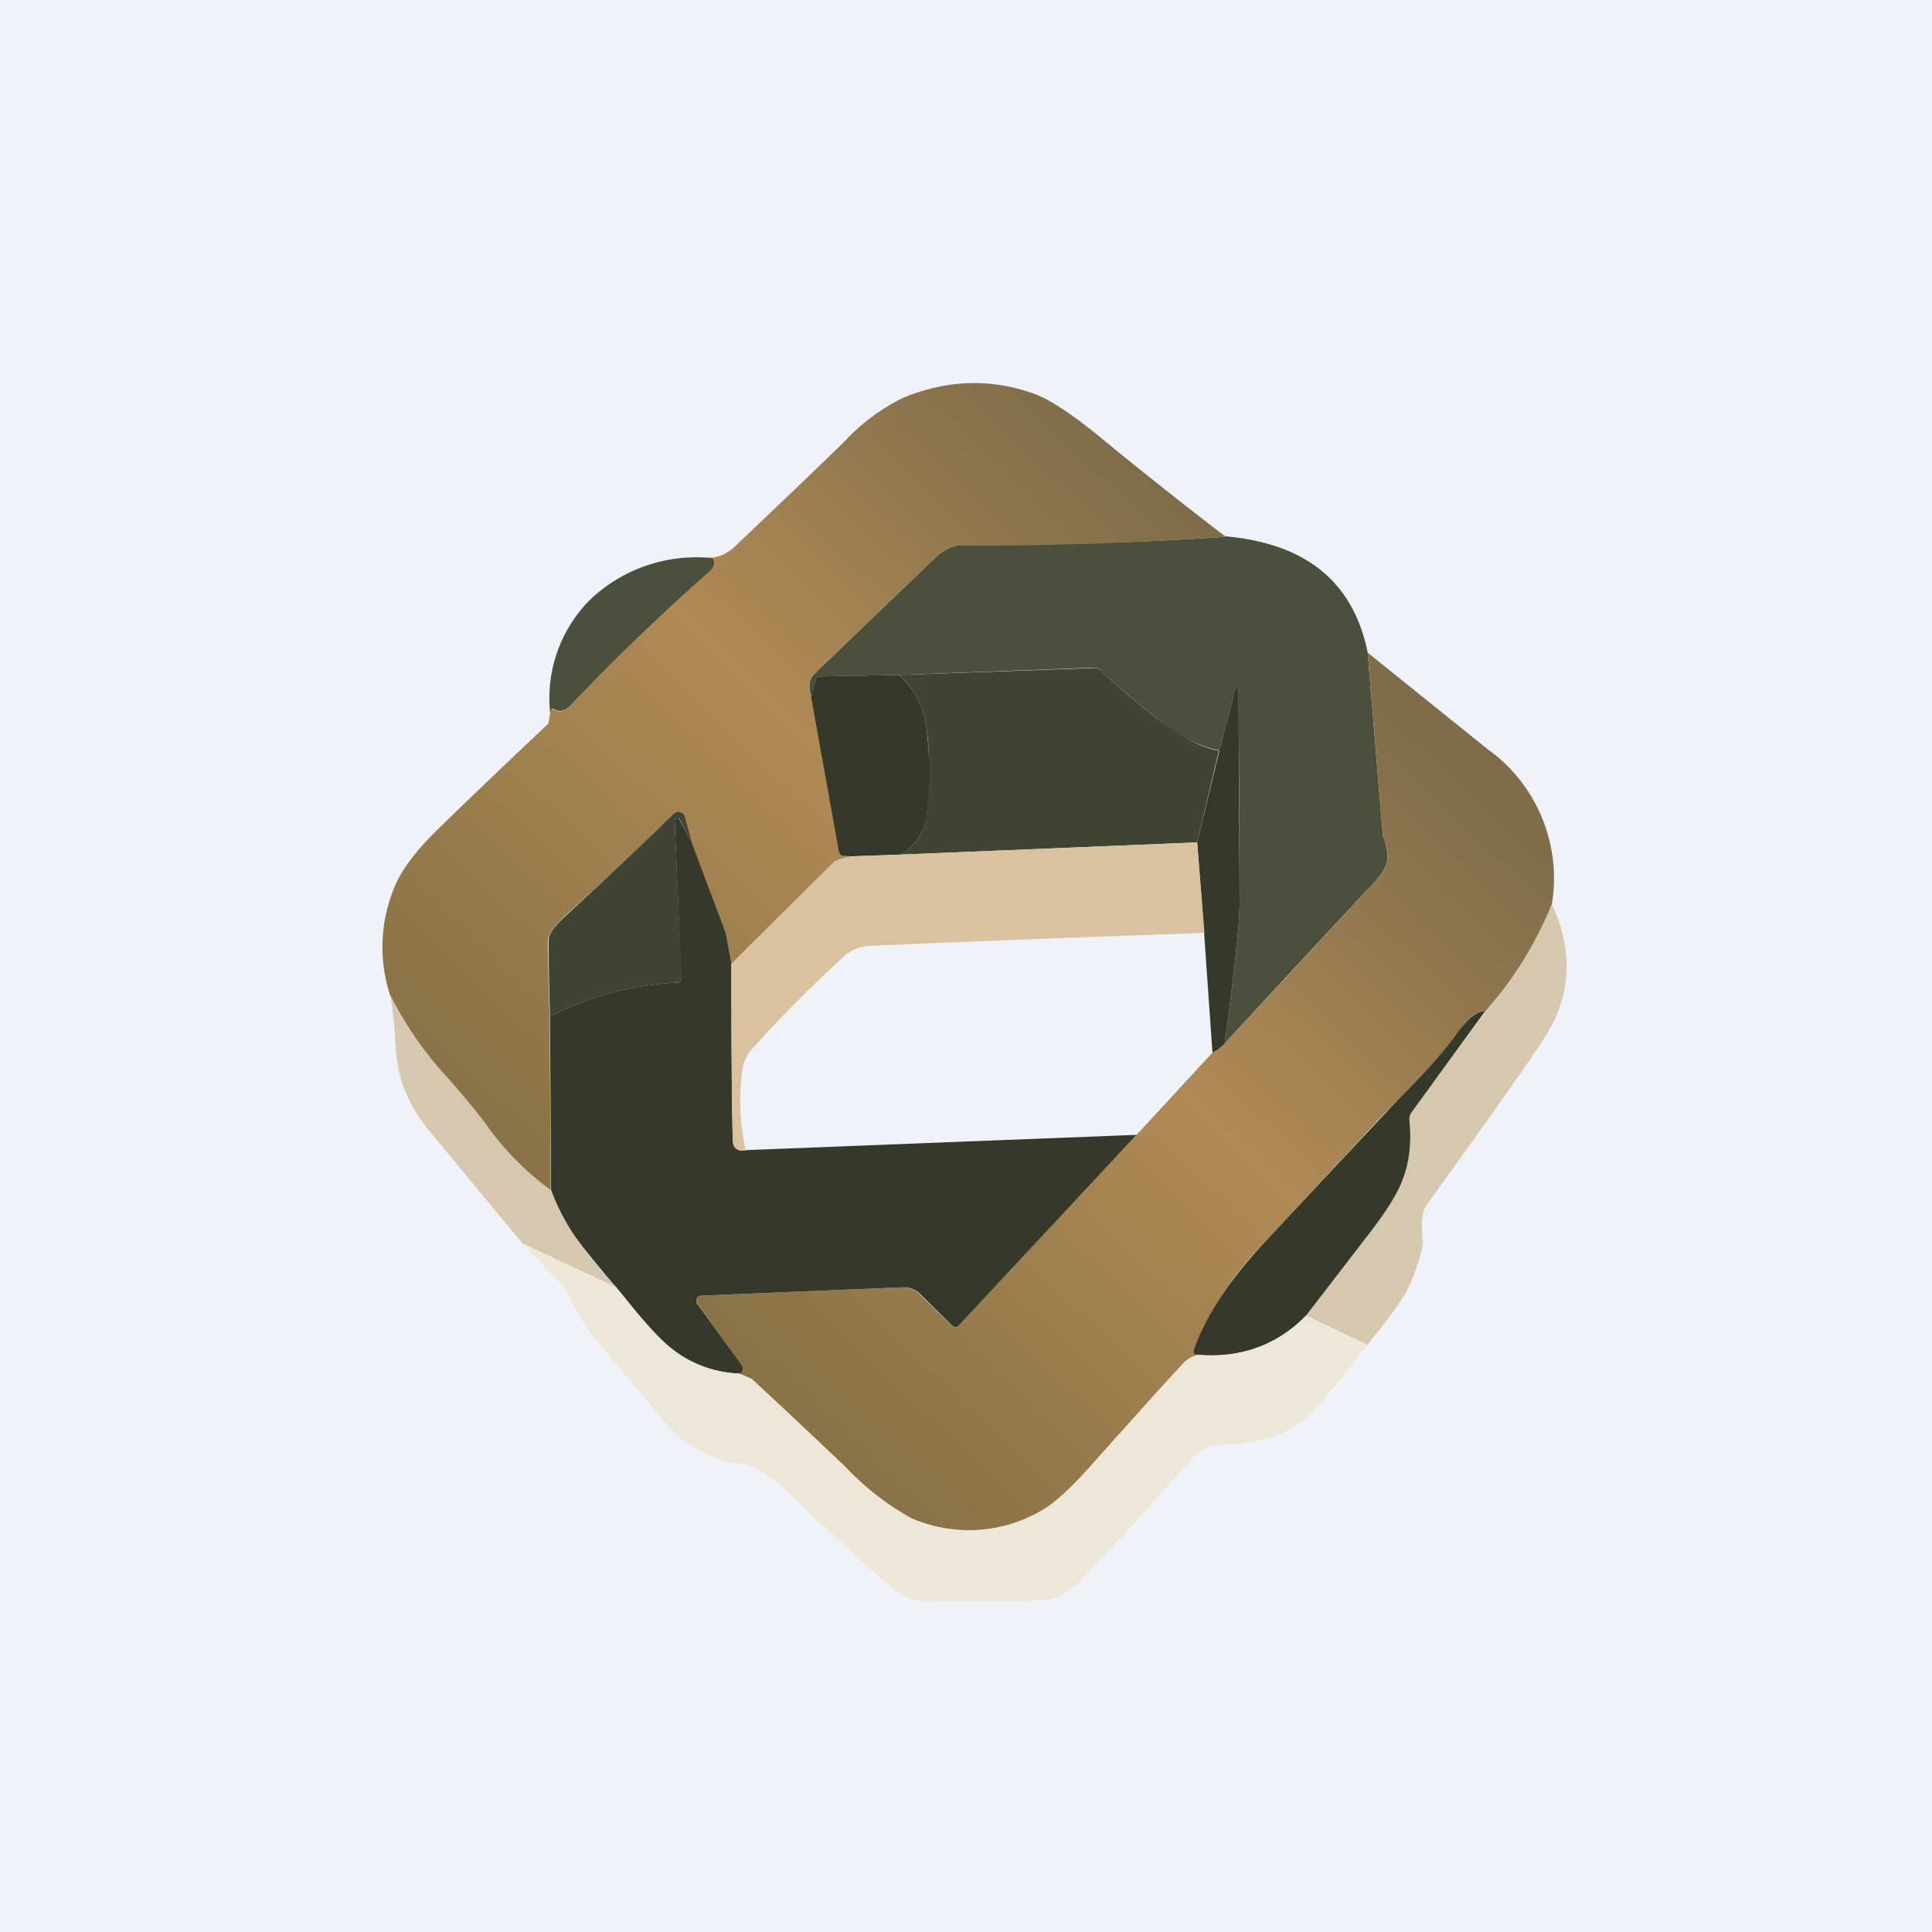 <?xml version="1.0" encoding="UTF-8"?>
<!-- generated by Finnhub -->
<svg viewBox="0 0 55.5 55.5" xmlns="http://www.w3.org/2000/svg">
<path d="M 0,0 H 55.5 V 55.5 H 0 Z" fill="rgb(239, 242, 248)"/>
<path d="M 35.19,15.405 C 37.52,15.61 38.88,16.72 39.29,18.75 L 39.72,23.95 C 39.72,23.98 39.73,24.02 39.75,24.05 C 39.85,24.35 39.88,24.58 39.85,24.75 C 39.8,24.93 39.67,25.15 39.45,25.38 A 856.8,856.8 0 0,0 35.18,29.98 C 35.47,27.86 35.61,26.51 35.61,25.92 C 35.61,23.88 35.59,21.85 35.58,19.82 C 35.58,19.78 35.56,19.77 35.53,19.76 C 35.51,19.76 35.49,19.77 35.48,19.8 L 35.03,21.56 A 3.95,3.95 0 0,1 33.27,20.67 C 32.7,20.22 32.14,19.74 31.59,19.24 A 0.22,0.22 0 0,0 31.42,19.18 L 25.82,19.39 L 23.57,19.43 C 23.5,19.43 23.47,19.47 23.44,19.53 L 23.31,20.02 C 23.21,19.73 23.23,19.51 23.41,19.34 L 26.95,15.94 A 1.34,1.34 0 0,1 27.7,15.64 C 30.25,15.66 32.75,15.59 35.2,15.42 Z M 20.3,16.02 C 20.42,16.02 20.5,16.02 20.5,16.07 C 20.55,16.19 20.52,16.3 20.42,16.39 A 62.2,62.2 0 0,0 16.41,20.25 C 16.24,20.43 16.07,20.47 15.91,20.37 C 15.87,20.34 15.84,20.36 15.83,20.41 L 15.76,20.78 L 15.79,20.62 A 0.2,0.2 0 0,0 15.81,20.53 A 4,4 0 0,1 16.96,17.22 A 4.43,4.43 0 0,1 20.31,16.02 Z" fill="rgb(75, 80, 60)"/>
<path d="M 42.81,21.575 A 4.57,4.57 0 0,1 44.58,25.98 A 10.55,10.55 0 0,1 42.68,29.04 C 42.43,29.04 42.16,29.24 41.88,29.66 C 41.58,30.1 41.01,30.74 40.17,31.58 L 39.64,32.12 L 36.29,35.73 A 9.23,9.23 0 0,0 34.31,38.73 C 34.26,38.87 34.31,38.93 34.43,38.93 A 0.82,0.82 0 0,0 34.03,39.13 C 33.67,39.51 32.78,40.49 31.36,42.08 A 7.54,7.54 0 0,1 30.11,43.28 A 4.16,4.16 0 0,1 26.15,43.6 A 7.77,7.77 0 0,1 24.3,42.16 A 248.32,248.32 0 0,0 21.59,39.61 L 21.24,39.46 C 21.31,39.44 21.34,39.39 21.34,39.31 A 0.16,0.16 0 0,0 21.31,39.25 L 20.03,37.44 A 0.13,0.13 0 0,1 20.02,37.3 A 0.13,0.13 0 0,1 20.14,37.22 L 25.92,36.98 C 26.12,36.98 26.29,37.04 26.42,37.18 L 27.34,38.08 C 27.41,38.14 27.48,38.14 27.54,38.08 L 32.65,32.6 L 34.83,30.24 C 34.95,30.19 35.07,30.1 35.18,29.98 L 39.45,25.38 C 39.67,25.14 39.81,24.93 39.85,24.75 C 39.88,24.58 39.85,24.35 39.75,24.05 A 0.52,0.52 0 0,1 39.72,23.95 L 39.29,18.75 L 42.82,21.59 Z M 25.87,11.46 C 27.17,10.9 28.47,10.86 29.73,11.32 C 30.16,11.48 30.77,11.88 31.57,12.53 C 32.78,13.53 34,14.49 35.21,15.42 A 100.2,100.2 0 0,1 27.53,15.67 C 27.25,15.74 27.06,15.83 26.95,15.94 L 23.41,19.34 C 23.23,19.51 23.21,19.74 23.31,20.02 L 24.11,24.47 C 24.11,24.53 24.15,24.57 24.22,24.57 L 24.44,24.6 L 24.08,24.7 A 0.37,0.37 0 0,0 23.92,24.8 L 21,27.7 L 20.84,26.84 A 0.33,0.33 0 0,0 20.82,26.77 L 19.87,24.23 L 19.66,23.47 A 0.18,0.18 0 0,0 19.52,23.34 A 0.19,0.19 0 0,0 19.34,23.39 C 18.31,24.39 17.28,25.36 16.24,26.3 C 15.92,26.6 15.75,26.84 15.74,27 C 15.75,27.74 15.76,28.48 15.79,29.21 L 15.82,34.2 A 8.05,8.05 0 0,1 13.8,32.1 C 13.57,31.8 13.22,31.39 12.74,30.85 C 12.12,30.16 11.61,29.4 11.2,28.57 A 4.47,4.47 0 0,1 11.4,25.33 C 11.61,24.89 12,24.39 12.57,23.83 A 261.53,261.53 0 0,1 15.75,20.79 L 15.82,20.42 C 15.83,20.37 15.86,20.35 15.9,20.38 C 16.06,20.48 16.23,20.44 16.4,20.26 A 62.27,62.27 0 0,1 20.4,16.4 C 20.5,16.3 20.54,16.2 20.5,16.07 C 20.48,16.04 20.41,16.02 20.3,16.03 C 20.6,16.03 20.87,15.93 21.12,15.69 C 22.91,13.99 23.95,12.99 24.25,12.69 A 5.76,5.76 0 0,1 25.86,11.47 Z" fill="url(#a)"/>
<path d="M 35.02,21.545 L 34.39,24.2 L 25.86,24.55 C 26.36,24.25 26.62,23.81 26.64,23.2 C 26.64,23.12 26.64,23 26.66,22.85 C 26.7,21.98 26.69,21.35 26.62,20.95 C 26.52,20.25 26.24,19.74 25.82,19.39 L 31.42,19.19 C 31.49,19.18 31.54,19.2 31.59,19.24 C 32.14,19.74 32.69,20.22 33.27,20.67 C 33.92,21.18 34.5,21.47 35.03,21.57 Z" fill="rgb(64, 68, 51)"/>
<path d="M 25.81,19.385 C 26.24,19.74 26.52,20.25 26.62,20.94 A 10.38,10.38 0 0,1 26.64,23.2 A 1.53,1.53 0 0,1 25.86,24.55 L 24.44,24.6 L 24.22,24.58 C 24.15,24.58 24.12,24.53 24.1,24.47 L 23.3,20.02 L 23.44,19.52 C 23.46,19.47 23.5,19.43 23.57,19.43 L 25.82,19.39 Z M 35.18,29.98 C 35.07,30.1 34.95,30.18 34.83,30.24 L 34.59,26.81 L 34.39,24.2 L 35.03,21.56 L 35.48,19.8 C 35.48,19.77 35.51,19.76 35.53,19.76 C 35.56,19.76 35.58,19.78 35.58,19.81 L 35.61,25.92 C 35.61,26.51 35.47,27.86 35.18,29.98 Z" fill="rgb(53, 57, 42)"/>
<path d="M 19.87,24.205 L 19.53,23.54 C 19.51,23.51 19.48,23.5 19.43,23.51 C 19.4,23.51 19.38,23.54 19.38,23.58 L 19.58,28.06 C 19.58,28.16 19.53,28.22 19.42,28.23 C 18.15,28.3 16.94,28.62 15.8,29.2 A 70.1,70.1 0 0,1 15.76,27 C 15.76,26.83 15.93,26.6 16.26,26.3 C 17.29,25.35 18.32,24.38 19.35,23.38 A 0.19,0.19 0 0,1 19.53,23.33 C 19.6,23.35 19.65,23.39 19.67,23.46 L 19.88,24.22 Z" fill="rgb(64, 68, 51)"/>
<path d="M 19.87,24.205 L 20.83,26.76 L 20.85,26.83 L 21.01,27.69 C 21.01,29.89 21.02,31.57 21.05,32.74 C 21.05,32.98 21.18,33.08 21.42,33.04 L 32.65,32.6 L 27.55,38.07 C 27.48,38.14 27.41,38.14 27.34,38.07 L 26.43,37.17 A 0.65,0.65 0 0,0 25.93,36.98 L 20.13,37.22 C 20.08,37.22 20.04,37.25 20.02,37.3 C 19.99,37.35 20,37.4 20.02,37.44 L 21.32,39.24 L 21.34,39.3 C 21.34,39.4 21.31,39.44 21.24,39.46 A 3.32,3.32 0 0,1 19.37,38.8 C 19.04,38.56 18.61,38.1 18.06,37.42 A 27.5,27.5 0 0,0 17.41,36.64 C 17.01,36.16 16.71,35.79 16.53,35.54 A 6.1,6.1 0 0,1 15.83,34.19 L 15.8,29.2 A 8.92,8.92 0 0,1 19.42,28.23 C 19.52,28.23 19.58,28.17 19.57,28.06 L 19.38,23.58 C 19.38,23.54 19.4,23.52 19.44,23.51 C 19.48,23.5 19.5,23.51 19.52,23.54 L 19.88,24.22 Z" fill="rgb(53, 57, 42)"/>
<path d="M 34.39,24.185 L 34.6,26.8 C 31.4,26.91 28.2,27.03 25.02,27.17 C 24.72,27.18 24.46,27.28 24.25,27.47 C 23.31,28.33 22.42,29.22 21.6,30.14 A 1.1,1.1 0 0,0 21.32,30.76 C 21.22,31.56 21.26,32.32 21.42,33.05 C 21.18,33.08 21.06,32.98 21.05,32.75 C 21.02,31.57 21.01,29.88 21.01,27.69 L 23.92,24.8 C 23.96,24.76 24.02,24.73 24.08,24.7 L 24.44,24.6 L 25.86,24.55 L 34.39,24.2 Z" fill="rgb(219, 194, 159)"/>
<path d="M 39.26,38.625 L 37.52,37.79 L 39.3,35.49 C 39.8,34.85 40.13,34.32 40.3,33.9 C 40.49,33.4 40.55,32.82 40.5,32.18 C 40.48,32.09 40.5,32.01 40.56,31.94 L 42.69,29.04 C 43.47,28.17 44.09,27.14 44.58,25.98 C 45.18,27.28 45.14,28.49 44.48,29.63 C 44.16,30.17 42.99,31.83 40.97,34.63 C 40.85,34.79 40.82,35.13 40.87,35.67 C 40.88,35.84 40.77,36.23 40.53,36.84 C 40.39,37.18 39.98,37.78 39.27,38.64 Z M 11.2,28.57 C 11.62,29.39 12.13,30.15 12.75,30.84 A 24.33,24.33 0 0,1 13.93,32.25 A 8.05,8.05 0 0,0 15.83,34.19 C 16.01,34.67 16.24,35.12 16.53,35.54 A 14.18,14.18 0 0,0 17.71,36.99 L 15.01,35.72 L 12.32,32.47 A 4.4,4.4 0 0,1 11.52,31.01 A 5.31,5.31 0 0,1 11.35,29.79 A 11.5,11.5 0 0,0 11.21,28.57 Z" fill="rgb(214, 200, 174)"/>
<path d="M 42.68,29.025 L 40.56,31.94 A 0.33,0.33 0 0,0 40.49,32.18 C 40.55,32.82 40.49,33.39 40.29,33.9 C 40.13,34.32 39.79,34.85 39.3,35.48 L 37.52,37.79 A 3.72,3.72 0 0,1 34.43,38.92 C 34.3,38.93 34.26,38.87 34.31,38.73 C 34.66,37.78 35.31,36.78 36.29,35.73 A 1100.24,1100.24 0 0,1 40.17,31.58 C 41.01,30.74 41.57,30.1 41.87,29.66 C 42.17,29.25 42.43,29.04 42.69,29.04 Z" fill="rgb(53, 57, 42)"/>
<path d="M 17.7,36.975 L 18.06,37.42 C 18.61,38.1 19.04,38.56 19.37,38.8 C 19.9,39.2 20.52,39.42 21.24,39.46 L 21.59,39.61 A 249.3,249.3 0 0,1 24.31,42.16 A 7.77,7.77 0 0,0 26.15,43.6 A 4.08,4.08 0 0,0 30.1,43.28 C 30.38,43.1 30.8,42.7 31.36,42.08 C 32.78,40.49 33.66,39.51 34.03,39.12 A 0.82,0.82 0 0,1 34.43,38.92 C 35.68,39.01 36.71,38.63 37.52,37.79 L 39.27,38.64 C 38.87,39.17 38.44,39.7 38.01,40.22 C 37.62,40.7 37.18,41.04 36.68,41.22 C 36.25,41.39 35.68,41.48 34.95,41.52 A 0.58,0.58 0 0,0 34.7,41.57 C 34.49,41.68 34.32,41.79 34.22,41.92 A 99.66,99.66 0 0,1 30.97,45.47 C 30.65,45.8 30.3,45.97 29.91,45.97 C 28.85,46.01 27.71,46.01 26.49,45.98 C 26.19,45.98 25.86,45.8 25.46,45.47 C 24.96,45.05 24.01,44.17 22.58,42.82 C 22.22,42.48 21.89,42.24 21.61,42.12 A 0.75,0.75 0 0,0 21.39,42.06 A 3.4,3.4 0 0,1 19.07,40.81 A 268.8,268.8 0 0,0 17.15,38.52 C 16.86,38.17 16.58,37.72 16.3,37.14 A 0.65,0.65 0 0,0 16.19,36.96 L 15.02,35.72 L 17.72,36.99 Z" fill="rgb(238, 230, 214)"/>
<defs>
<linearGradient id="a" x1="36.23" x2="18.02" y1="16.72" y2="35.81" gradientUnits="userSpaceOnUse">
<stop stop-color="rgb(127, 109, 74)" offset="0"/>
<stop stop-color="rgb(177, 137, 85)" offset=".46"/>
<stop stop-color="rgb(137, 115, 71)" offset="1"/>
</linearGradient>
</defs>
</svg>

